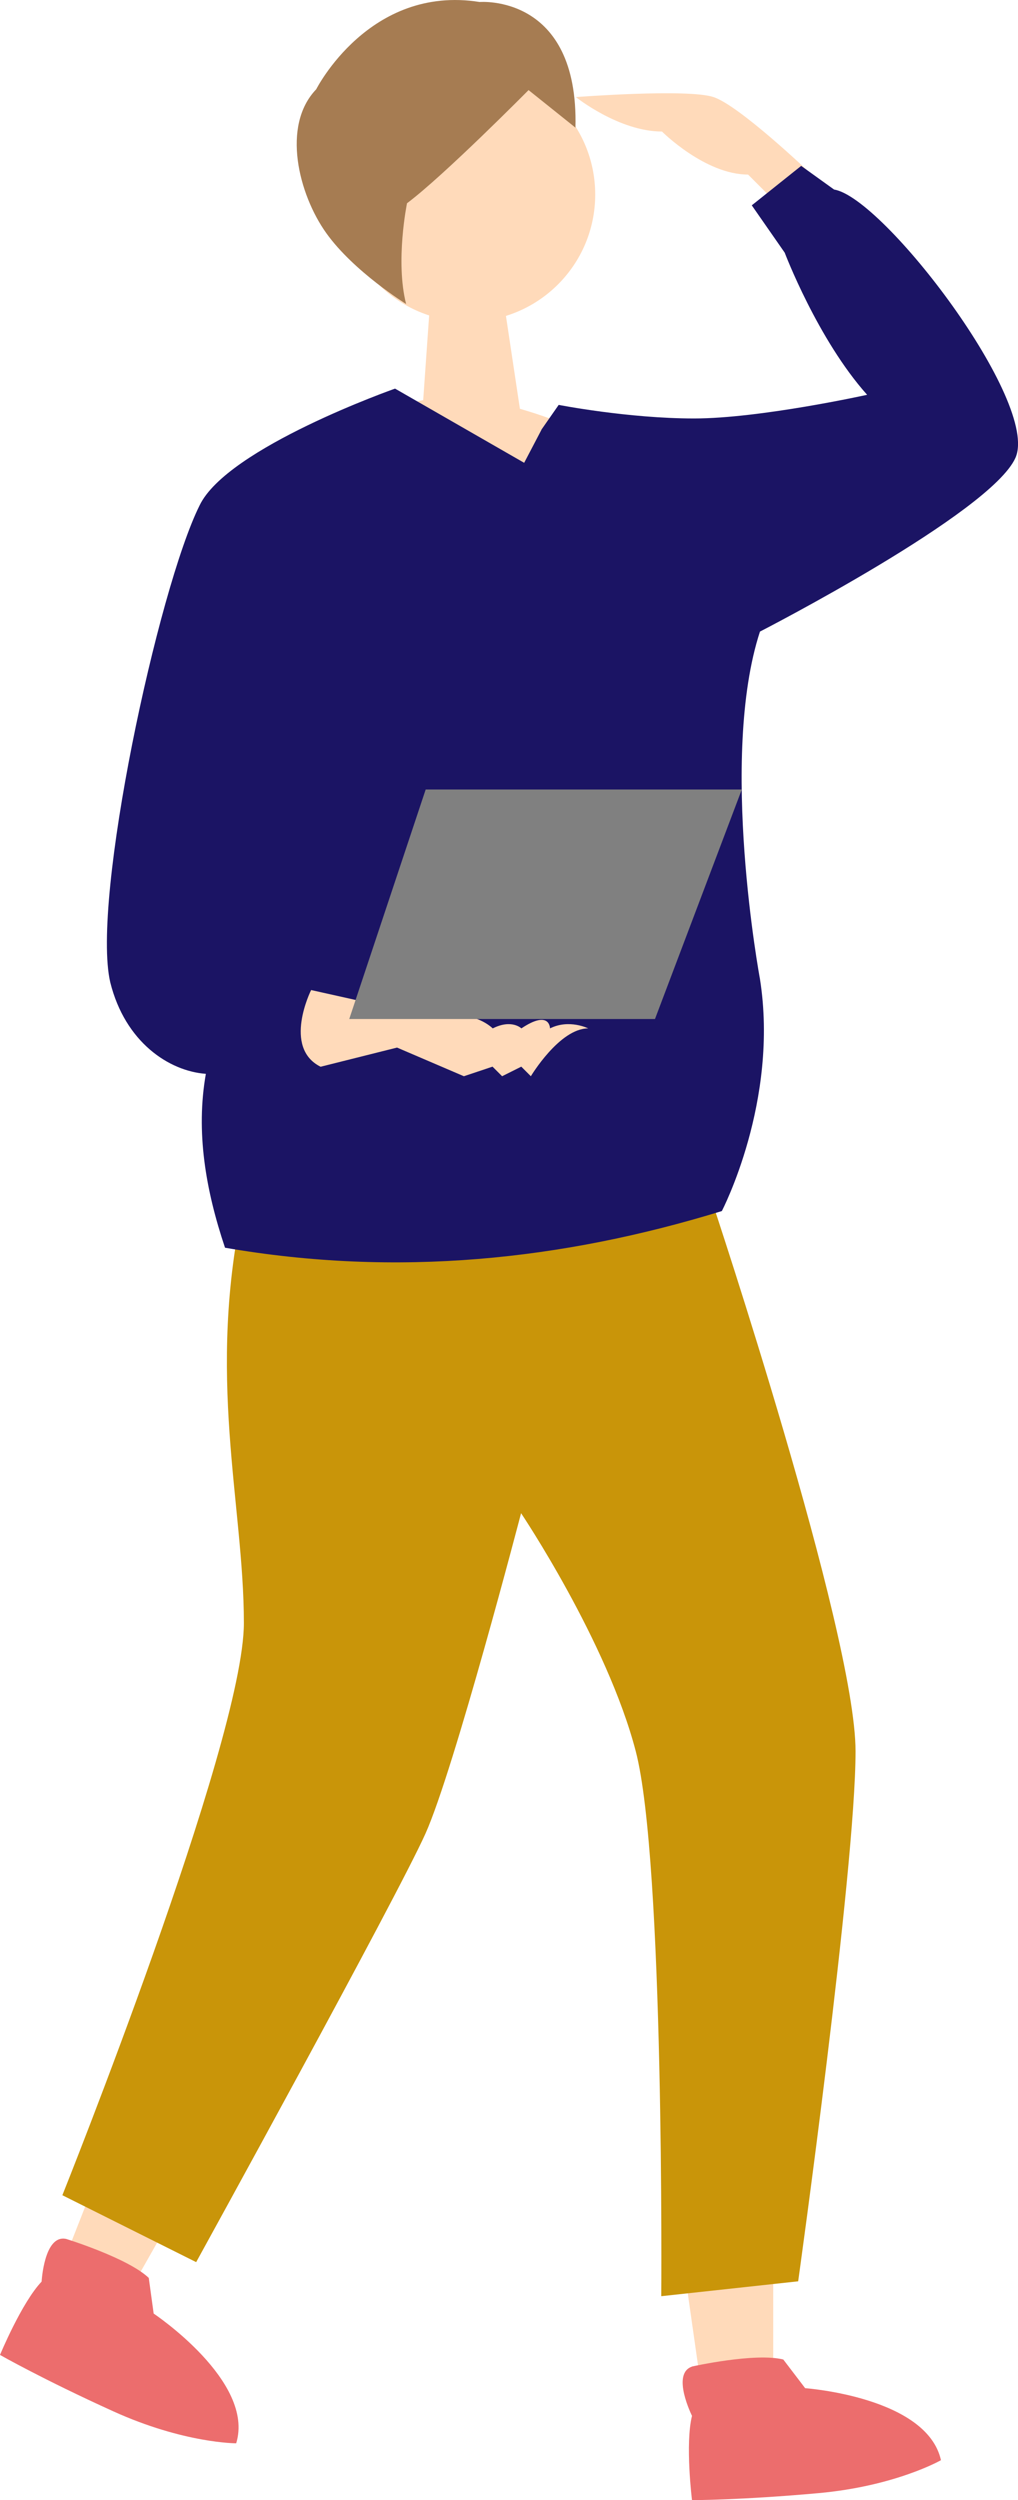 <?xml version="1.0" encoding="UTF-8"?>
<svg id="_图层_2" data-name="图层 2" xmlns="http://www.w3.org/2000/svg" viewBox="0 0 102.02 250.32">
  <defs>
    <style>
      .cls-1 {
        fill: #ec6d6d;
      }

      .cls-2 {
        fill: #ffdaba;
      }

      .cls-3 {
        fill: #a67c52;
      }

      .cls-4 {
        fill: #c99509;
      }

      .cls-5 {
        fill: #1b1464;
      }

      .cls-6 {
        fill: gray;
      }
    </style>
  </defs>
  <g id="design">
    <g>
      <circle class="cls-2" cx="46.93" cy="19.48" r="12.72"/>
      <path class="cls-3" d="M52.97,9.02s-8.46,8.55-12.18,11.33c0,0-1.19,5.79-.09,10.09,0,0-5.25-3.24-8.01-7.11-2.76-3.87-4.5-10.75-1-14.39,3.51-3.64,0,0,0,0,0,0,5.31-10.5,16.38-8.74,0,0,9.94-.84,9.6,12.58l-4.7-3.76Z"/>
      <polygon class="cls-2" points="43.13 29.84 42.3 41.64 52.21 41.64 50.56 30.67 43.13 29.84"/>
      <path class="cls-2" d="M81.06,17.21s-6.96-6.63-9.55-7.49c-2.59-.86-13.8,0-13.8,0,0,0,4.31,3.45,8.63,3.45,0,0,4.31,4.31,8.63,4.31l3.45,3.45,2.65-3.72Z"/>
      <path class="cls-2" d="M36.15,42.5s5.18-3.45,11.22-2.59c6.04,.86,11.22,3.45,11.22,3.45l-3.45,12.94-18.98-13.8Z"/>
      <polygon class="cls-2" points="68.68 227.91 70.28 239.12 77.49 238.31 77.49 226.31 68.68 227.91"/>
      <path class="cls-1" d="M69.35,236.95s6.33-1.41,9.15-.7l2.19,2.87s12.2,.87,13.61,7.21c0,0-4.54,2.6-12.28,3.3-7.74,.7-12.67,.7-12.67,.7,0,0-.7-5.63,0-8.44,0,0-2.11-4.22,0-4.93Z"/>
      <polygon class="cls-2" points="10.49 215.97 6.35 226.51 13.01 229.37 18.94 218.93 10.49 215.97"/>
      <path class="cls-1" d="M6.61,224.17s6.2,1.91,8.3,3.91l.49,3.57s10.18,6.79,8.27,12.99c0,0-5.23,.01-12.31-3.2-7.08-3.21-11.36-5.65-11.36-5.65,0,0,2.17-5.24,4.17-7.34,0,0,.25-4.71,2.43-4.28Z"/>
      <path class="cls-4" d="M71.38,120.36s14.36,43.07,14.36,54.99-5.75,53.07-5.75,53.07l-13.72,1.49s.32-43.57-2.56-54.57c-2.87-11-11.49-23.83-11.49-23.83,0,0-6.7,25.66-9.58,32.08s-22.98,42.91-22.98,42.91l-13.41-6.7s18.19-45.37,18.19-57.29-3.83-24.74,0-42.16h46.92Z"/>
      <path class="cls-5" d="M54.26,43.04l-1.73,3.3-12.94-7.43s-16.82,5.91-19.59,11.7c-4.16,8.34-10.87,39.5-8.95,47.75,1.49,5.99,5.89,8.89,9.58,9.16-1.02,5.8-.03,11.6,1.92,17.41,17.24,2.98,33.76,1.25,49.79-3.67,0,0,5.75-11,3.82-23.24,0,0-4.13-22.13,0-34.78,0,0,23.12-11.86,25.6-17.39,2.48-5.53-13.21-26.08-18.17-26.87l-3.3-2.37-4.95,3.95,3.3,4.74s3.3,8.69,8.26,14.23c0,0-10.73,2.37-17.34,2.37s-13.57-1.36-13.57-1.36l-1.73,2.48Z"/>
      <path class="cls-2" d="M31.17,99.15s-2.87,5.75,.96,7.66l7.66-1.92,6.7,2.87,2.87-.96,.96,.96,1.92-.96,.96,.96s2.87-4.79,5.75-4.79c0,0-1.92-.96-3.83,0,0,0,0-1.92-2.87,0,0,0-.96-.96-2.87,0,0,0-1.92-1.92-4.79-.96l-4.79-.96-8.62-1.92Z"/>
      <polygon class="cls-6" points="42.66 79.05 35 102.03 65.64 102.03 74.34 79.05 42.66 79.05"/>
    </g>
  </g>
</svg>